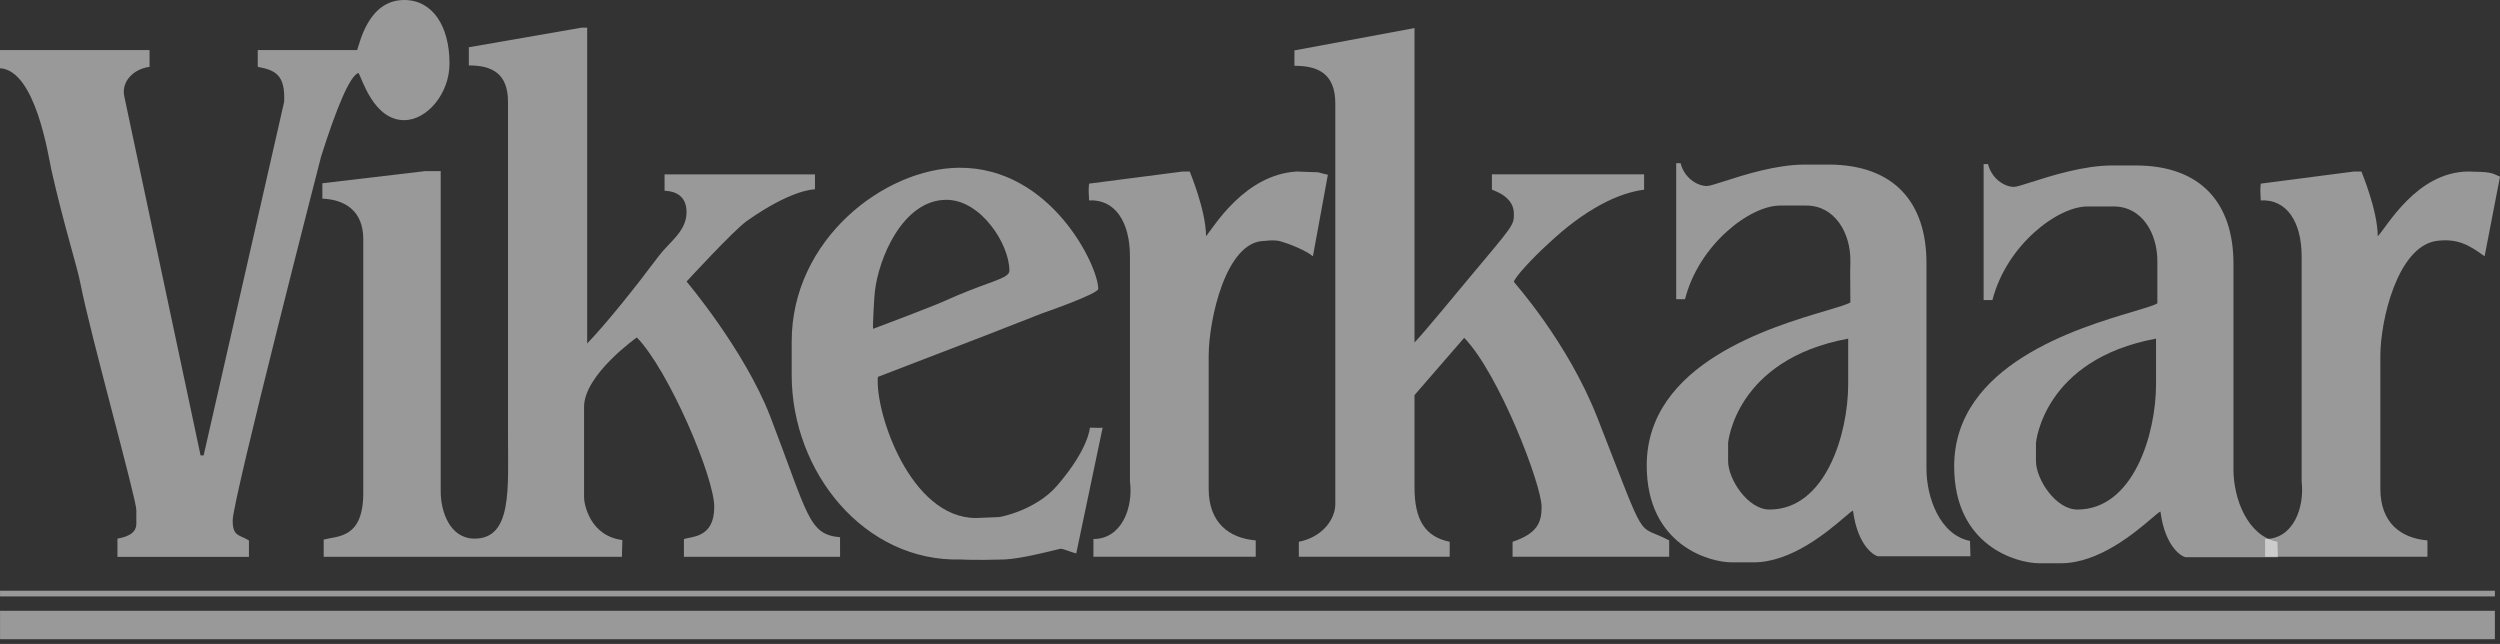 <?xml version="1.0" encoding="UTF-8"?>
<svg xmlns="http://www.w3.org/2000/svg" width="132" height="34" viewBox="0 0 132 34" fill="none">
  <rect x="0" y="0" width="132" height="34" fill="#333333" stroke="none"/>
  <path d="M0.002 33H131.729" stroke="white" stroke-opacity="0.5" stroke-width="1.5" stroke-miterlimit="10"></path>
  <path d="M0.002 31.341H131.729" stroke="white" stroke-opacity="0.5" stroke-width="0.3" stroke-miterlimit="10"></path>
  <path fill-rule="evenodd" clip-rule="evenodd" d="M124.29 9.056H124.684C124.684 9.081 125.544 11.098 125.544 12.475C126.031 11.983 127.587 9.081 130.328 9.056C131.512 9.081 131.512 9.105 132 9.327L131.187 13.532C130.374 12.942 129.77 12.573 128.632 12.721C126.589 13.04 125.683 16.901 125.683 18.795V25.804C125.683 27.599 126.751 28.411 128.168 28.534V29.395H119.599V28.46C121.085 28.46 121.689 26.812 121.526 25.41V13.532C121.526 11.713 120.737 10.507 119.366 10.581C119.366 10.188 119.32 10.188 119.366 9.696" fill="white" fill-opacity="0.5"></path>
  <path fill-rule="evenodd" clip-rule="evenodd" d="M104.968 8.663H104.736V15.844H105.2C105.943 12.942 108.637 10.901 110.216 10.901H111.61C113.096 10.901 113.932 12.327 113.909 13.852V16.016C113.728 16.127 113.263 16.265 112.622 16.456C109.713 17.321 103.18 19.263 103.18 24.624C103.18 28.853 106.524 29.739 107.662 29.739H108.823C110.828 29.739 112.747 28.103 113.615 27.363C113.853 27.16 114.011 27.025 114.071 27.009C114.327 28.976 115.279 29.419 115.395 29.419H120.272L120.249 28.607C118.646 28.288 117.927 26.296 117.927 24.796V13.925C117.927 10.778 116.255 8.737 112.771 8.737H111.517C110.017 8.737 108.304 9.282 107.258 9.615C106.797 9.762 106.466 9.868 106.338 9.868C105.827 9.868 105.154 9.425 104.968 8.663ZM113.839 20.289V17.879C107.871 18.986 107.499 23.388 107.499 23.388V24.347C107.499 25.306 108.544 26.904 109.682 26.904C112.655 26.904 113.839 22.896 113.839 20.289Z" fill="white" fill-opacity="0.5"></path>
  <path fill-rule="evenodd" clip-rule="evenodd" d="M88.736 8.616H88.503V15.797H88.968C89.711 12.895 92.405 10.854 93.984 10.854H95.377C96.864 10.854 97.723 12.28 97.7 13.805C97.686 14.263 97.688 14.508 97.693 14.897C97.696 15.156 97.7 15.478 97.7 15.969C97.516 16.079 97.053 16.216 96.416 16.405C93.501 17.268 86.947 19.208 86.947 24.577C86.947 28.806 90.292 29.692 91.43 29.692H92.591C94.596 29.692 96.515 28.056 97.382 27.316C97.62 27.113 97.779 26.978 97.839 26.962C98.094 28.929 99.047 29.372 99.163 29.372H104.039L104.016 28.561C102.414 28.241 101.717 26.249 101.717 24.749V13.879C101.717 10.731 100.045 8.69 96.538 8.69H95.284C93.785 8.69 92.083 9.235 91.043 9.569C90.586 9.715 90.257 9.821 90.129 9.821C89.595 9.821 88.921 9.378 88.736 8.616ZM97.584 20.289V17.879C91.615 18.985 91.244 23.387 91.244 23.387V24.347C91.244 25.306 92.289 26.904 93.427 26.904C96.399 26.904 97.584 22.896 97.584 20.289Z" fill="white" fill-opacity="0.5"></path>
  <path fill-rule="evenodd" clip-rule="evenodd" d="M74.686 1.482V18.082C75.173 17.59 77.124 15.204 77.542 14.713C79.888 11.909 79.934 11.909 79.934 11.294C79.934 10.458 79.098 10.138 78.773 10.015V9.204H86.808V10.015C85.438 10.188 83.673 11.048 81.722 12.893C80.932 13.606 79.934 14.688 79.934 14.885C79.934 14.909 82.767 18.033 84.346 22.066C87.063 29.001 86.32 27.575 88.132 28.533V29.394H79.864V28.607C81.165 28.165 81.397 27.599 81.397 26.763C81.397 25.583 79.144 19.729 77.31 17.836L74.686 20.861V25.73C74.686 27.451 75.243 28.337 76.544 28.607V29.394H68.578V28.607C69.902 28.337 70.505 27.353 70.505 26.615V5.466C70.505 3.818 69.507 3.474 68.346 3.474V2.662" fill="white" fill-opacity="0.5"></path>
  <path fill-rule="evenodd" clip-rule="evenodd" d="M62.448 9.056H62.819C62.819 9.081 63.678 11.098 63.678 12.475C64.12 11.934 65.722 9.228 68.462 9.056C70.111 9.13 69.229 9.032 70.111 9.228L69.322 13.532C68.973 13.237 68.091 12.868 67.534 12.721C67.278 12.671 66.999 12.696 66.767 12.721C64.723 12.721 63.818 16.901 63.818 18.795V25.804C63.818 27.599 64.886 28.411 66.302 28.534V29.395H57.733V28.46C59.22 28.46 59.847 26.812 59.661 25.41V13.532C59.661 11.713 58.871 10.507 57.501 10.581C57.501 10.188 57.455 10.188 57.501 9.696" fill="white" fill-opacity="0.5"></path>
  <path fill-rule="evenodd" clip-rule="evenodd" d="M57.987 15.251C57.987 14.046 55.502 8.832 50.649 8.857C46.7 8.882 41.801 12.644 41.801 18.03V19.801C41.801 24.916 45.633 29.687 50.741 29.54C50.741 29.54 51.392 29.588 53.041 29.54C53.866 29.5 55.252 29.155 55.779 29.024C55.904 28.993 55.981 28.974 55.99 28.974C56.093 28.974 56.238 29.026 56.403 29.086C56.536 29.134 56.681 29.187 56.826 29.22L58.219 22.58C58.134 22.598 57.874 22.589 57.696 22.583C57.631 22.581 57.577 22.58 57.546 22.58C57.546 22.58 57.499 23.686 55.827 25.629C54.712 26.933 52.831 27.302 52.739 27.302L51.531 27.351C48.048 27.351 46.19 21.744 46.352 19.899L52.042 17.71L55.061 16.53C55.061 16.53 57.987 15.522 57.987 15.251ZM53.296 14.288C53.296 12.886 51.787 10.55 49.975 10.55C47.653 10.55 46.376 13.673 46.19 15.42C46.167 15.543 46.074 17.19 46.097 17.363C46.167 17.338 49.371 16.133 49.883 15.887C50.819 15.465 51.552 15.195 52.095 14.996C52.911 14.696 53.296 14.554 53.296 14.288Z" fill="white" fill-opacity="0.5"></path>
  <path fill-rule="evenodd" clip-rule="evenodd" d="M30.7 1.462H31.002V18.136C32.001 17.103 33.556 15.16 34.787 13.512C35.368 12.75 36.25 12.209 36.25 11.201C36.25 10.365 35.693 10.094 35.089 10.07V9.209H43.031V9.996C42.915 9.996 41.731 10.045 39.432 11.668C38.735 12.16 36.25 14.865 36.25 14.865C36.25 14.865 39.292 18.456 40.663 21.972C42.683 27.235 42.683 28.219 44.355 28.367V29.399H36.111V28.465C36.506 28.317 37.713 28.416 37.713 26.768C37.713 25.169 35.298 19.538 33.626 17.816C33.626 17.816 30.839 19.784 30.839 21.481V26.276C30.839 26.571 31.118 28.293 32.86 28.514L32.837 29.399H17.091V28.49C17.834 28.293 19.181 28.44 19.181 26.03V12.627C19.181 11.127 18.206 10.537 17.021 10.488V9.676L22.433 9.037H23.269V25.956C23.269 27.014 23.756 28.44 25.057 28.44C27.054 28.44 26.822 25.784 26.822 23.005V5.372C26.822 3.848 25.939 3.454 24.755 3.454V2.495" fill="white" fill-opacity="0.5"></path>
  <path fill-rule="evenodd" clip-rule="evenodd" d="M21.342 0C22.828 0 23.734 1.358 23.734 3.357C23.734 4.937 22.55 6.344 21.342 6.344C19.716 6.344 19.113 4.123 18.927 3.851C18.462 3.999 17.742 5.777 16.953 8.27C16.953 8.27 12.285 26.39 12.285 27.476C12.285 28.34 12.633 28.217 13.144 28.538V29.402H6.201V28.439C6.758 28.34 7.199 28.143 7.199 27.649V26.933C7.199 26.341 4.738 17.527 4.25 14.985C4.064 14.022 3.367 11.874 2.717 8.986C2.554 8.245 1.881 3.703 0 3.604V2.642H7.896V3.53C7.083 3.629 6.363 4.296 6.572 5.135L10.59 24.045H10.752L15.002 5.382C15.072 3.95 14.538 3.703 13.609 3.53V2.642H18.857C18.996 2.296 19.438 0 21.342 0Z" fill="white" fill-opacity="0.5"></path>
</svg>
